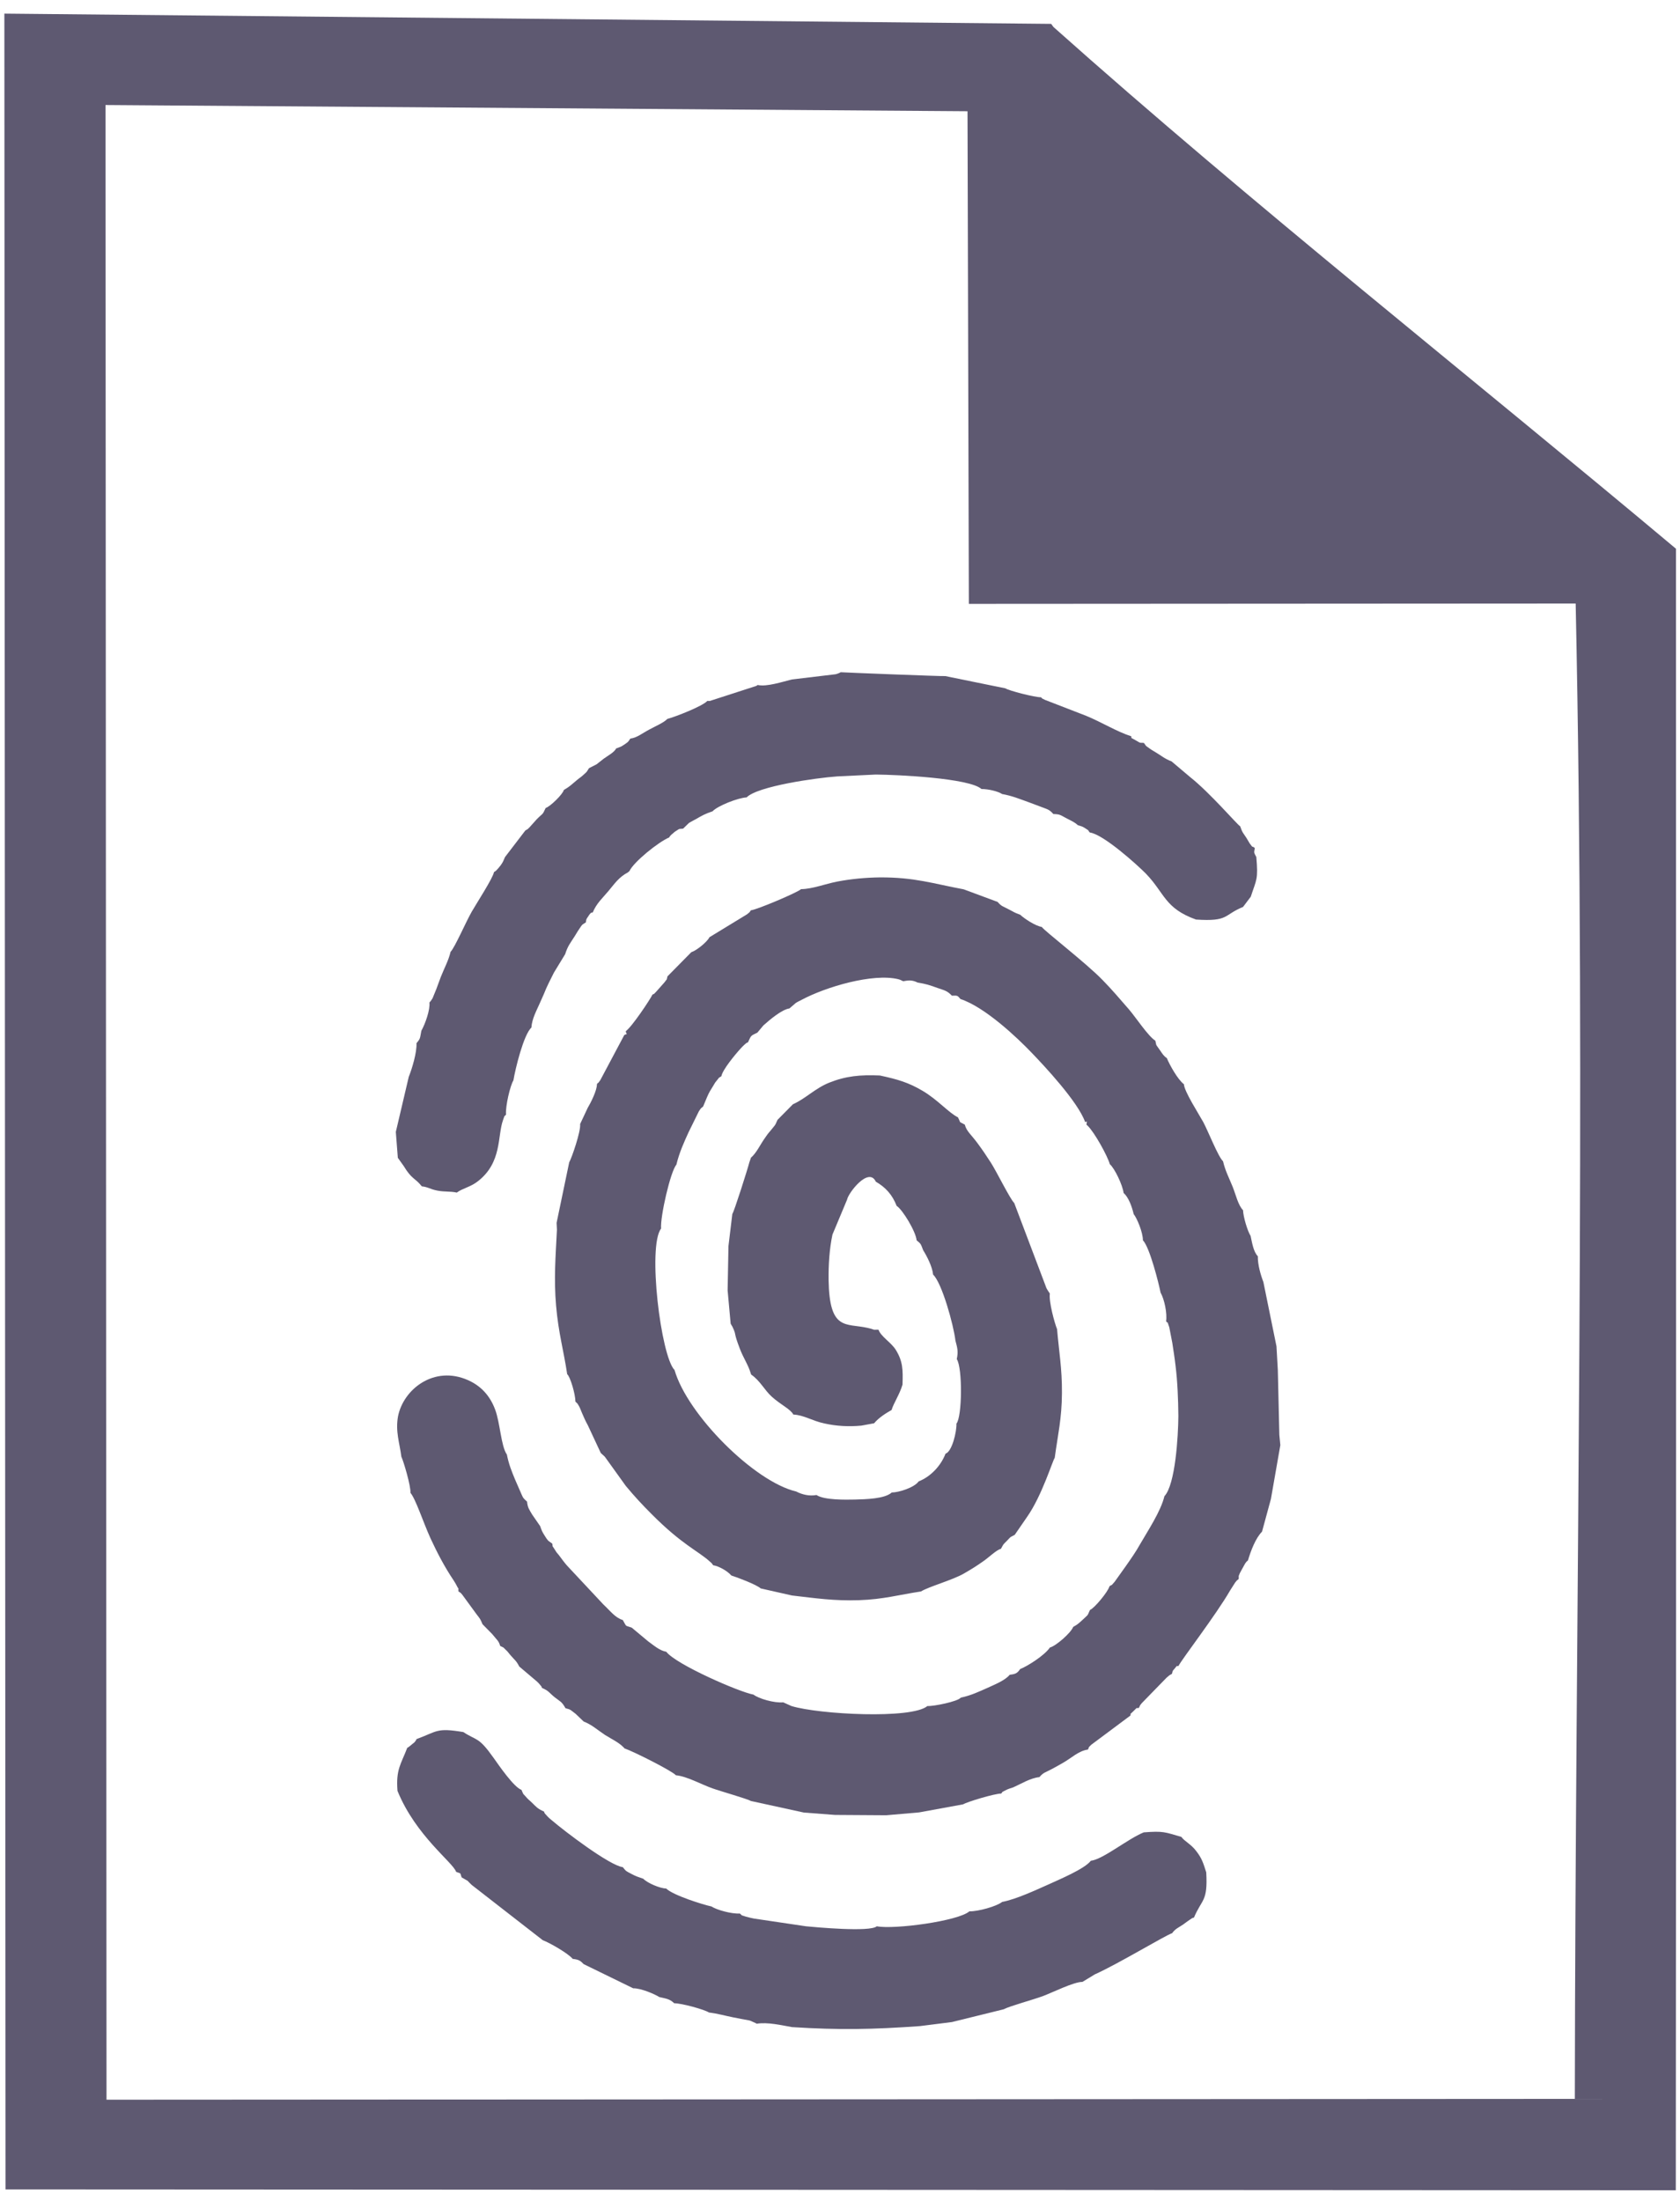 <?xml version="1.0" encoding="UTF-8"?> <svg xmlns="http://www.w3.org/2000/svg" width="100" height="131" viewBox="0 0 100 131" fill="none"> <path fill-rule="evenodd" clip-rule="evenodd" d="M57.67 35.941L93.79 35.92C94.41 65.371 93.77 95.4 93.74 124.921L6.34 124.971L6.28 6.251L57.59 6.621L57.67 35.941ZM99.75 130.361C99.78 97.79 99.76 65.231 99.76 32.66C87.57 22.441 74.47 12.101 62.7 1.601L62.57 1.421L0.26 0.811L0.33 130.311L99.75 130.361Z" fill="#5E5971"></path> <path fill-rule="evenodd" clip-rule="evenodd" d="M47.681 52.921C47.511 53.101 45.071 54.141 44.691 54.181C44.591 54.331 44.661 54.261 44.461 54.421L42.231 55.781C42.081 56.081 41.431 56.591 41.151 56.671L39.731 58.111C39.651 58.401 39.761 58.181 39.541 58.481L39.071 59.011C38.861 59.221 38.981 59.131 38.841 59.191C38.691 59.501 37.611 61.121 37.251 61.371C37.261 61.621 37.441 61.471 37.161 61.601L35.731 64.291C35.711 64.311 35.681 64.351 35.671 64.371C35.651 64.391 35.611 64.471 35.601 64.451C35.591 64.431 35.551 64.511 35.531 64.531C35.541 64.891 35.161 65.641 34.981 65.941L34.531 66.901C34.581 67.331 34.031 68.921 33.881 69.181L33.131 72.781L33.151 73.191C33.071 74.791 32.961 76.111 33.101 77.721C33.241 79.341 33.551 80.381 33.761 81.791C33.941 81.931 34.251 82.981 34.251 83.421C34.401 83.571 34.341 83.481 34.481 83.721C34.531 83.811 34.591 83.981 34.631 84.071C34.731 84.311 34.851 84.581 34.991 84.831L35.761 86.481L35.991 86.691C36.011 86.721 36.031 86.741 36.051 86.771L37.251 88.441C37.801 89.101 38.221 89.551 38.801 90.131C40.591 91.931 41.541 92.301 42.241 92.931C42.421 93.101 42.311 92.971 42.451 93.161C42.781 93.211 43.301 93.501 43.531 93.771C43.831 93.861 45.031 94.311 45.281 94.541L47.141 94.961C48.531 95.121 49.651 95.291 51.131 95.241C52.581 95.191 53.501 94.921 54.821 94.721C55.261 94.441 56.711 94.041 57.381 93.651C57.831 93.391 58.151 93.191 58.531 92.921C58.901 92.661 59.311 92.251 59.581 92.181C59.751 91.881 59.661 91.981 59.931 91.711C60.221 91.411 60.071 91.531 60.401 91.351L61.131 90.291C62.031 89.011 62.671 86.881 62.781 86.771C62.971 85.361 63.201 84.451 63.211 82.911C63.221 81.441 63.031 80.421 62.921 79.111C62.771 78.741 62.421 77.471 62.491 76.991L62.371 76.811C62.051 76.261 62.391 76.871 62.271 76.621L60.371 71.601C60.131 71.381 59.311 69.711 58.981 69.201C58.711 68.781 58.481 68.441 58.171 68.021C57.791 67.511 57.531 67.331 57.431 66.941C57.031 66.701 57.231 66.921 57.021 66.501C56.481 66.241 55.801 65.441 54.911 64.921C54.081 64.431 53.441 64.241 52.371 64.011C51.211 63.961 50.351 64.041 49.351 64.441C48.511 64.781 47.921 65.411 47.201 65.721L46.281 66.651C46.111 67.051 46.141 66.941 45.861 67.301C45.741 67.431 45.621 67.591 45.491 67.791C45.251 68.131 45.021 68.631 44.701 68.901L44.601 69.191C44.521 69.521 43.691 72.141 43.591 72.251L43.361 74.161L43.311 76.801L43.491 78.781C43.511 78.811 43.531 78.851 43.541 78.871C43.551 78.891 43.581 78.931 43.591 78.951C43.871 79.541 43.621 79.191 44.041 80.281C44.251 80.831 44.531 81.221 44.681 81.721L44.711 81.811C45.241 82.171 45.501 82.731 45.931 83.121C46.481 83.621 47.051 83.861 47.221 84.191C47.851 84.221 48.351 84.571 49.071 84.721C49.781 84.881 50.521 84.921 51.271 84.851L52.031 84.711C52.311 84.371 52.751 84.101 53.071 83.921C53.181 83.531 53.551 82.991 53.721 82.411C53.751 81.521 53.741 81.021 53.321 80.341C53.051 79.901 52.431 79.551 52.291 79.141C51.791 79.141 52.241 79.171 51.631 79.031C50.331 78.741 49.371 79.231 49.321 76.181C49.311 75.271 49.371 74.321 49.551 73.481L50.421 71.401C50.491 71.001 51.711 69.421 52.131 70.331C52.721 70.671 53.121 71.121 53.371 71.771C53.721 71.991 54.511 73.291 54.561 73.821C54.831 74.051 54.791 74.001 54.951 74.411C55.171 74.761 55.501 75.401 55.541 75.861C56.071 76.361 56.761 78.861 56.871 79.791C56.981 80.211 57.051 80.431 56.951 80.891C57.301 81.421 57.271 84.331 56.931 84.731C56.951 85.201 56.671 86.401 56.281 86.521C56.001 87.251 55.391 87.891 54.681 88.171C54.421 88.541 53.491 88.831 53.081 88.831C52.661 89.211 51.551 89.231 50.881 89.251C50.361 89.261 49.061 89.291 48.601 88.981C48.171 89.061 47.731 88.951 47.391 88.771C44.901 88.191 40.911 84.191 40.151 81.541C39.341 80.731 38.531 74.171 39.351 73.121C39.291 72.421 39.911 69.711 40.261 69.321C40.431 68.601 40.731 67.951 40.981 67.401L41.601 66.141C41.761 65.901 41.701 65.991 41.851 65.861L42.081 65.311C42.211 65.001 42.291 64.891 42.451 64.631C42.521 64.521 42.551 64.441 42.651 64.331C42.941 63.971 42.691 64.241 42.941 64.051C43.001 63.681 43.751 62.771 44.091 62.401C44.171 62.311 44.231 62.251 44.331 62.161C44.501 62.021 44.381 62.101 44.521 62.041C44.721 61.611 44.671 61.661 45.081 61.461L45.441 61.031C45.821 60.691 46.541 60.081 46.991 60.021L47.361 59.701C47.461 59.631 47.581 59.581 47.691 59.521C49.161 58.731 51.961 57.911 53.471 58.281C53.511 58.291 53.551 58.311 53.571 58.311L53.761 58.401C54.091 58.341 54.301 58.321 54.621 58.481C55.121 58.561 55.331 58.631 55.801 58.801C56.241 58.951 56.381 58.971 56.661 59.261C57.001 59.251 56.981 59.241 57.171 59.461C58.631 59.941 60.551 61.761 61.411 62.661C62.161 63.441 64.161 65.571 64.591 66.781C64.701 66.791 64.711 66.621 64.671 66.941C64.691 66.961 64.731 66.991 64.741 67.001C65.151 67.401 65.921 68.791 66.061 69.291C66.351 69.541 66.821 70.531 66.881 71.001C67.181 71.271 67.371 71.801 67.481 72.261C67.681 72.511 68.031 73.351 68.031 73.821C68.441 74.241 68.981 76.421 69.081 76.931C69.311 77.341 69.481 78.161 69.411 78.641C69.591 78.891 69.391 78.401 69.601 79.001L69.781 79.931C69.851 80.401 69.921 80.831 69.971 81.271C70.091 82.231 70.131 83.281 70.141 84.281C70.131 85.491 69.961 88.361 69.311 89.051C69.091 89.961 68.321 91.111 67.861 91.911C67.611 92.361 67.321 92.771 67.021 93.201L66.351 94.141C66.021 94.501 66.341 94.211 66.041 94.411C65.961 94.731 65.141 95.721 64.881 95.821C64.691 96.231 64.811 96.051 64.471 96.381C64.221 96.611 64.151 96.681 63.881 96.831C63.741 97.191 62.861 97.961 62.491 98.061C62.191 98.511 61.181 99.161 60.721 99.341C60.541 99.621 60.391 99.641 60.101 99.681C59.831 100.011 59.231 100.251 58.821 100.441C58.251 100.691 57.831 100.901 57.191 101.041C57.011 101.271 55.581 101.561 55.201 101.541C54.271 102.331 48.751 102.041 47.111 101.541L46.621 101.321C46.081 101.371 45.161 101.101 44.851 100.861C43.981 100.701 40.231 99.061 39.661 98.311C39.261 98.241 38.931 97.941 38.581 97.691L37.611 96.881C37.181 96.711 37.331 96.881 37.071 96.421C36.621 96.291 36.321 95.871 35.921 95.501L33.751 93.181C33.561 92.961 33.471 92.831 33.261 92.551C33.181 92.461 33.111 92.381 33.051 92.271C32.751 91.791 32.951 92.191 32.871 91.871C32.581 91.671 32.621 91.711 32.421 91.401C32.271 91.161 32.261 91.141 32.151 90.831L31.681 90.151C31.501 89.841 31.411 89.751 31.371 89.371C31.081 89.121 31.121 89.101 30.961 88.751C30.861 88.531 30.761 88.291 30.651 88.041C30.461 87.581 30.281 87.141 30.171 86.571C29.821 86.081 29.771 84.681 29.471 83.891C29.161 83.061 28.621 82.481 27.851 82.141C25.841 81.251 24.011 82.681 23.691 84.301C23.531 85.211 23.781 85.851 23.891 86.701C24.021 86.971 24.461 88.451 24.431 88.851C24.741 89.211 25.201 90.631 25.631 91.571C26.021 92.411 26.461 93.261 27.001 94.061C27.031 94.111 27.141 94.281 27.151 94.311C27.371 94.751 27.261 94.381 27.291 94.721C27.471 94.841 27.371 94.751 27.521 94.921L28.361 96.071C28.591 96.371 28.581 96.341 28.721 96.671L29.301 97.261C29.571 97.601 29.691 97.661 29.771 97.961C30.021 98.101 29.881 97.971 30.111 98.201C30.221 98.291 30.291 98.411 30.401 98.531C30.661 98.831 30.721 98.831 30.911 99.191L31.961 100.081C32.031 100.151 32.081 100.191 32.141 100.271C32.281 100.451 32.191 100.301 32.261 100.461C32.691 100.651 32.661 100.731 33.021 101.021C33.361 101.291 33.421 101.251 33.661 101.671C33.991 101.751 33.951 101.771 34.271 102.011L34.741 102.461C35.231 102.651 35.571 102.971 36.011 103.261C36.391 103.501 36.961 103.761 37.221 104.121L37.171 104.061C37.681 104.231 40.011 105.401 40.231 105.661C40.891 105.721 41.751 106.211 42.411 106.441C42.851 106.601 44.511 107.071 44.691 107.191L47.851 107.881L49.701 108.021L52.751 108.041L54.711 107.871L57.331 107.391C57.561 107.241 59.241 106.741 59.591 106.751C59.751 106.601 59.491 106.741 59.921 106.521C60.051 106.461 60.161 106.431 60.311 106.381C60.781 106.171 61.341 105.821 61.871 105.771C62.111 105.491 62.191 105.511 62.571 105.311C62.801 105.191 63.081 105.031 63.291 104.911C63.781 104.631 64.211 104.201 64.761 104.131C64.851 103.921 64.771 104.031 64.961 103.841L67.281 102.111C67.371 101.921 67.131 102.161 67.461 101.851C67.761 101.551 67.601 101.701 67.791 101.651C67.931 101.371 67.811 101.571 67.961 101.371L69.441 99.851C69.681 99.651 69.531 99.761 69.761 99.621C69.811 99.441 69.761 99.491 69.911 99.321C70.201 98.981 69.941 99.231 70.151 99.151C70.321 98.791 72.401 96.091 73.221 94.661L73.521 94.191C73.641 94.041 73.591 94.091 73.731 93.981C73.751 93.701 73.691 93.911 73.801 93.631C73.831 93.561 73.951 93.361 73.981 93.301C74.101 93.091 74.141 92.971 74.281 92.881C74.451 92.301 74.741 91.541 75.121 91.161L75.651 89.211L76.211 86.011L76.151 85.401L76.061 81.541L75.981 80.131L75.201 76.301C75.041 75.891 74.861 75.271 74.871 74.771C74.611 74.501 74.531 73.981 74.441 73.561C74.251 73.261 74.001 72.411 73.991 72.031C73.691 71.721 73.561 71.101 73.371 70.631C73.151 70.091 72.931 69.681 72.801 69.121C72.501 68.831 71.921 67.341 71.621 66.781C71.351 66.291 70.491 64.961 70.471 64.531C70.101 64.251 69.621 63.381 69.451 62.971C69.281 62.871 69.191 62.721 69.041 62.501C68.781 62.121 68.851 62.301 68.771 61.941C68.341 61.671 67.621 60.571 67.211 60.091C66.681 59.481 66.181 58.891 65.621 58.321C64.651 57.321 62.161 55.401 62.011 55.171C61.611 55.101 60.981 54.681 60.721 54.441C60.351 54.311 60.361 54.281 60.001 54.101C59.661 53.921 59.621 53.951 59.381 53.681L57.361 52.931C55.531 52.591 54.451 52.211 52.371 52.221C51.531 52.231 50.661 52.311 49.831 52.471C49.111 52.611 48.361 52.911 47.681 52.921Z" fill="#5E5971"></path> <path fill-rule="evenodd" clip-rule="evenodd" d="M47.141 40.44C46.56 40.58 45.641 40.89 45.1 40.77C45.071 40.79 45.031 40.82 45.001 40.83L42.251 41.72H42.1C41.821 42.03 40.211 42.66 39.721 42.79C39.531 43 39.02 43.22 38.67 43.41C38.211 43.65 37.92 43.91 37.52 43.96C37.401 44.12 37.45 44.12 37.2 44.29C36.87 44.51 37.001 44.41 36.67 44.55C36.581 44.77 36.13 45.01 35.931 45.16C35.77 45.28 35.66 45.38 35.511 45.49L35.06 45.72C34.88 46 34.98 45.89 34.681 46.16C34.56 46.27 34.48 46.31 34.34 46.43C34.011 46.7 33.95 46.79 33.56 47.02C33.501 47.27 32.761 48 32.48 48.09C32.27 48.55 32.331 48.37 31.941 48.77L31.52 49.24C31.331 49.41 31.53 49.27 31.27 49.43L30.061 51.01C29.941 51.28 29.96 51.27 29.811 51.49C29.8 51.5 29.64 51.71 29.631 51.71C29.48 51.87 29.581 51.78 29.401 51.91C29.36 52.23 28.351 53.79 28.081 54.26C27.741 54.85 27.061 56.42 26.82 56.65C26.701 57.16 26.451 57.61 26.241 58.14C26.12 58.46 26.061 58.62 25.971 58.87L25.75 59.41C25.631 59.6 25.671 59.54 25.561 59.67C25.61 60.1 25.311 60.94 25.081 61.35C24.991 61.8 25.041 61.79 24.791 62.09C24.82 62.63 24.53 63.6 24.331 64.09L23.561 67.37L23.68 68.91L24.03 69.4C24.52 70.21 24.68 70.08 25.11 70.61C25.491 70.65 25.601 70.78 26.02 70.86C26.471 70.95 26.77 70.89 27.191 70.98C27.52 70.73 28.011 70.65 28.441 70.31C29.89 69.19 29.601 67.62 29.941 66.67C30.07 66.3 29.991 66.5 30.12 66.34C30.081 65.82 30.37 64.61 30.561 64.3C30.671 63.62 31.171 61.57 31.631 61.16C31.66 60.64 31.951 60.12 32.13 59.71L32.37 59.17C32.56 58.68 32.77 58.3 32.971 57.89L33.641 56.79C33.791 56.31 33.941 56.14 34.191 55.75C34.31 55.57 34.34 55.49 34.48 55.29C34.681 55 34.59 55.08 34.87 54.9C34.91 54.7 34.87 54.75 35.001 54.56C35.2 54.24 35.23 54.33 35.281 54.31C35.511 53.76 35.85 53.47 36.211 53.04C36.59 52.59 36.821 52.22 37.38 51.92L37.471 51.84C37.711 51.31 39.191 50.11 39.84 49.84C39.88 49.76 39.821 49.82 39.971 49.67C39.99 49.66 40.141 49.53 40.16 49.51C40.531 49.27 40.361 49.36 40.66 49.32L41.011 48.98C41.141 48.9 41.281 48.83 41.41 48.76C41.81 48.53 41.961 48.44 42.41 48.29C42.73 47.95 43.95 47.48 44.441 47.46C45.1 46.79 48.571 46.3 49.84 46.21L52.13 46.1C53.401 46.11 57.7 46.31 58.42 46.96C58.84 46.96 59.41 47.1 59.651 47.26C60.23 47.36 60.711 47.56 61.24 47.75C61.511 47.85 61.691 47.92 61.961 48.02C62.34 48.17 62.441 48.16 62.7 48.45C63.111 48.46 63.111 48.51 63.511 48.72C63.81 48.87 64.001 48.96 64.15 49.11C64.371 49.18 64.41 49.18 64.57 49.28C64.9 49.49 64.71 49.37 64.871 49.55C65.671 49.65 67.701 51.48 68.21 52C69.331 53.16 69.32 54.06 71.191 54.73C73.16 54.86 72.811 54.46 73.99 53.98L74.451 53.37C74.79 52.33 74.9 52.36 74.781 51.01C74.611 50.7 74.65 50.76 74.691 50.47C74.421 50.27 74.671 50.57 74.38 50.19C74.341 50.13 74.251 49.96 74.191 49.87C73.951 49.5 73.971 49.6 73.82 49.18C73.65 49.09 72.04 47.2 70.841 46.25L69.74 45.32C69.311 45.15 69.16 45 68.811 44.79C68.641 44.68 68.581 44.66 68.43 44.55C68.141 44.34 68.27 44.46 68.091 44.22C67.82 44.18 67.981 44.29 67.561 44.04C67.13 43.79 67.421 44.02 67.331 43.82C66.501 43.56 65.57 42.98 64.641 42.6L62.211 41.66C61.861 41.48 62.141 41.65 61.961 41.5C61.611 41.51 60.02 41.1 59.85 40.97L56.27 40.24C56.13 40.26 50.06 40.02 50.041 40.01C50.011 40.03 49.971 40.05 49.941 40.06C49.92 40.07 49.88 40.09 49.84 40.1C49.81 40.11 49.781 40.12 49.74 40.13L47.141 40.44Z" fill="#5E5971"></path> <path fill-rule="evenodd" clip-rule="evenodd" d="M24.79 103.51C24.74 103.61 24.81 103.53 24.67 103.7L24.3 104C24.3 103.98 24.26 104.02 24.24 104.03C23.86 105.02 23.56 105.31 23.66 106.59C24.75 109.27 26.98 110.86 27.15 111.41C27.49 111.54 27.36 111.43 27.48 111.74L27.83 111.94C27.83 111.94 28.05 112.17 28.08 112.19L32.31 115.48C32.7 115.62 33.82 116.26 34.09 116.59C34.49 116.63 34.57 116.73 34.74 116.9L37.69 118.34C38.15 118.33 38.98 118.69 39.24 118.86C39.68 118.96 39.87 118.98 40.13 119.23C40.58 119.23 41.92 119.6 42.2 119.78C42.74 119.85 43.1 119.96 43.64 120.07C44.9 120.33 44.43 120.17 44.95 120.4C44.98 120.41 45.02 120.43 45.04 120.45C45.68 120.34 46.52 120.54 47.14 120.65C49.97 120.83 51.95 120.79 54.76 120.59L56.66 120.35L59.74 119.59C60.12 119.39 61.47 119.03 62.09 118.8C62.65 118.59 63.93 117.95 64.43 117.96L65.17 117.51C66.54 116.9 69.36 115.19 69.77 115.06C69.95 114.8 70.15 114.73 70.43 114.54C70.57 114.44 70.64 114.38 70.79 114.28C71.08 114.09 70.9 114.19 71.07 114.13C71.54 113.01 71.9 113.2 71.8 111.44C71.63 110.92 71.56 110.63 71.21 110.18C70.9 109.76 70.5 109.59 70.32 109.33C69.32 109.04 69.25 108.97 68.08 109.06C67.12 109.45 65.67 110.66 64.93 110.75C64.56 111.24 63.01 111.88 62.43 112.15C61.64 112.5 60.49 113.04 59.65 113.2C59.33 113.46 58.23 113.77 57.7 113.76C57.04 114.34 53.23 114.85 52.19 114.65C51.79 115.01 48.5 114.7 47.98 114.65L44.88 114.19C44.77 114.17 44.47 114.1 44.38 114.07C44.02 113.94 44.27 114.08 44.04 113.89C43.53 113.92 42.65 113.67 42.35 113.47C41.87 113.37 40.07 112.81 39.65 112.4C39.3 112.4 38.54 112.08 38.29 111.82C38 111.72 37.86 111.68 37.58 111.53C37.26 111.36 37.28 111.39 37.07 111.13C36.29 111.03 33.66 109.04 32.82 108.32C32.73 108.25 32.64 108.17 32.56 108.08C32.33 107.82 32.45 107.96 32.38 107.82C31.98 107.64 31.95 107.57 31.63 107.26C31.52 107.16 31.4 107.06 31.32 106.96C31.07 106.68 31.19 106.86 31.04 106.53C30.59 106.38 29.68 105.05 29.39 104.64C28.47 103.34 28.4 103.63 27.58 103.09C25.96 102.82 26.04 103.05 24.79 103.51Z" fill="#5E5971"></path> </svg> 